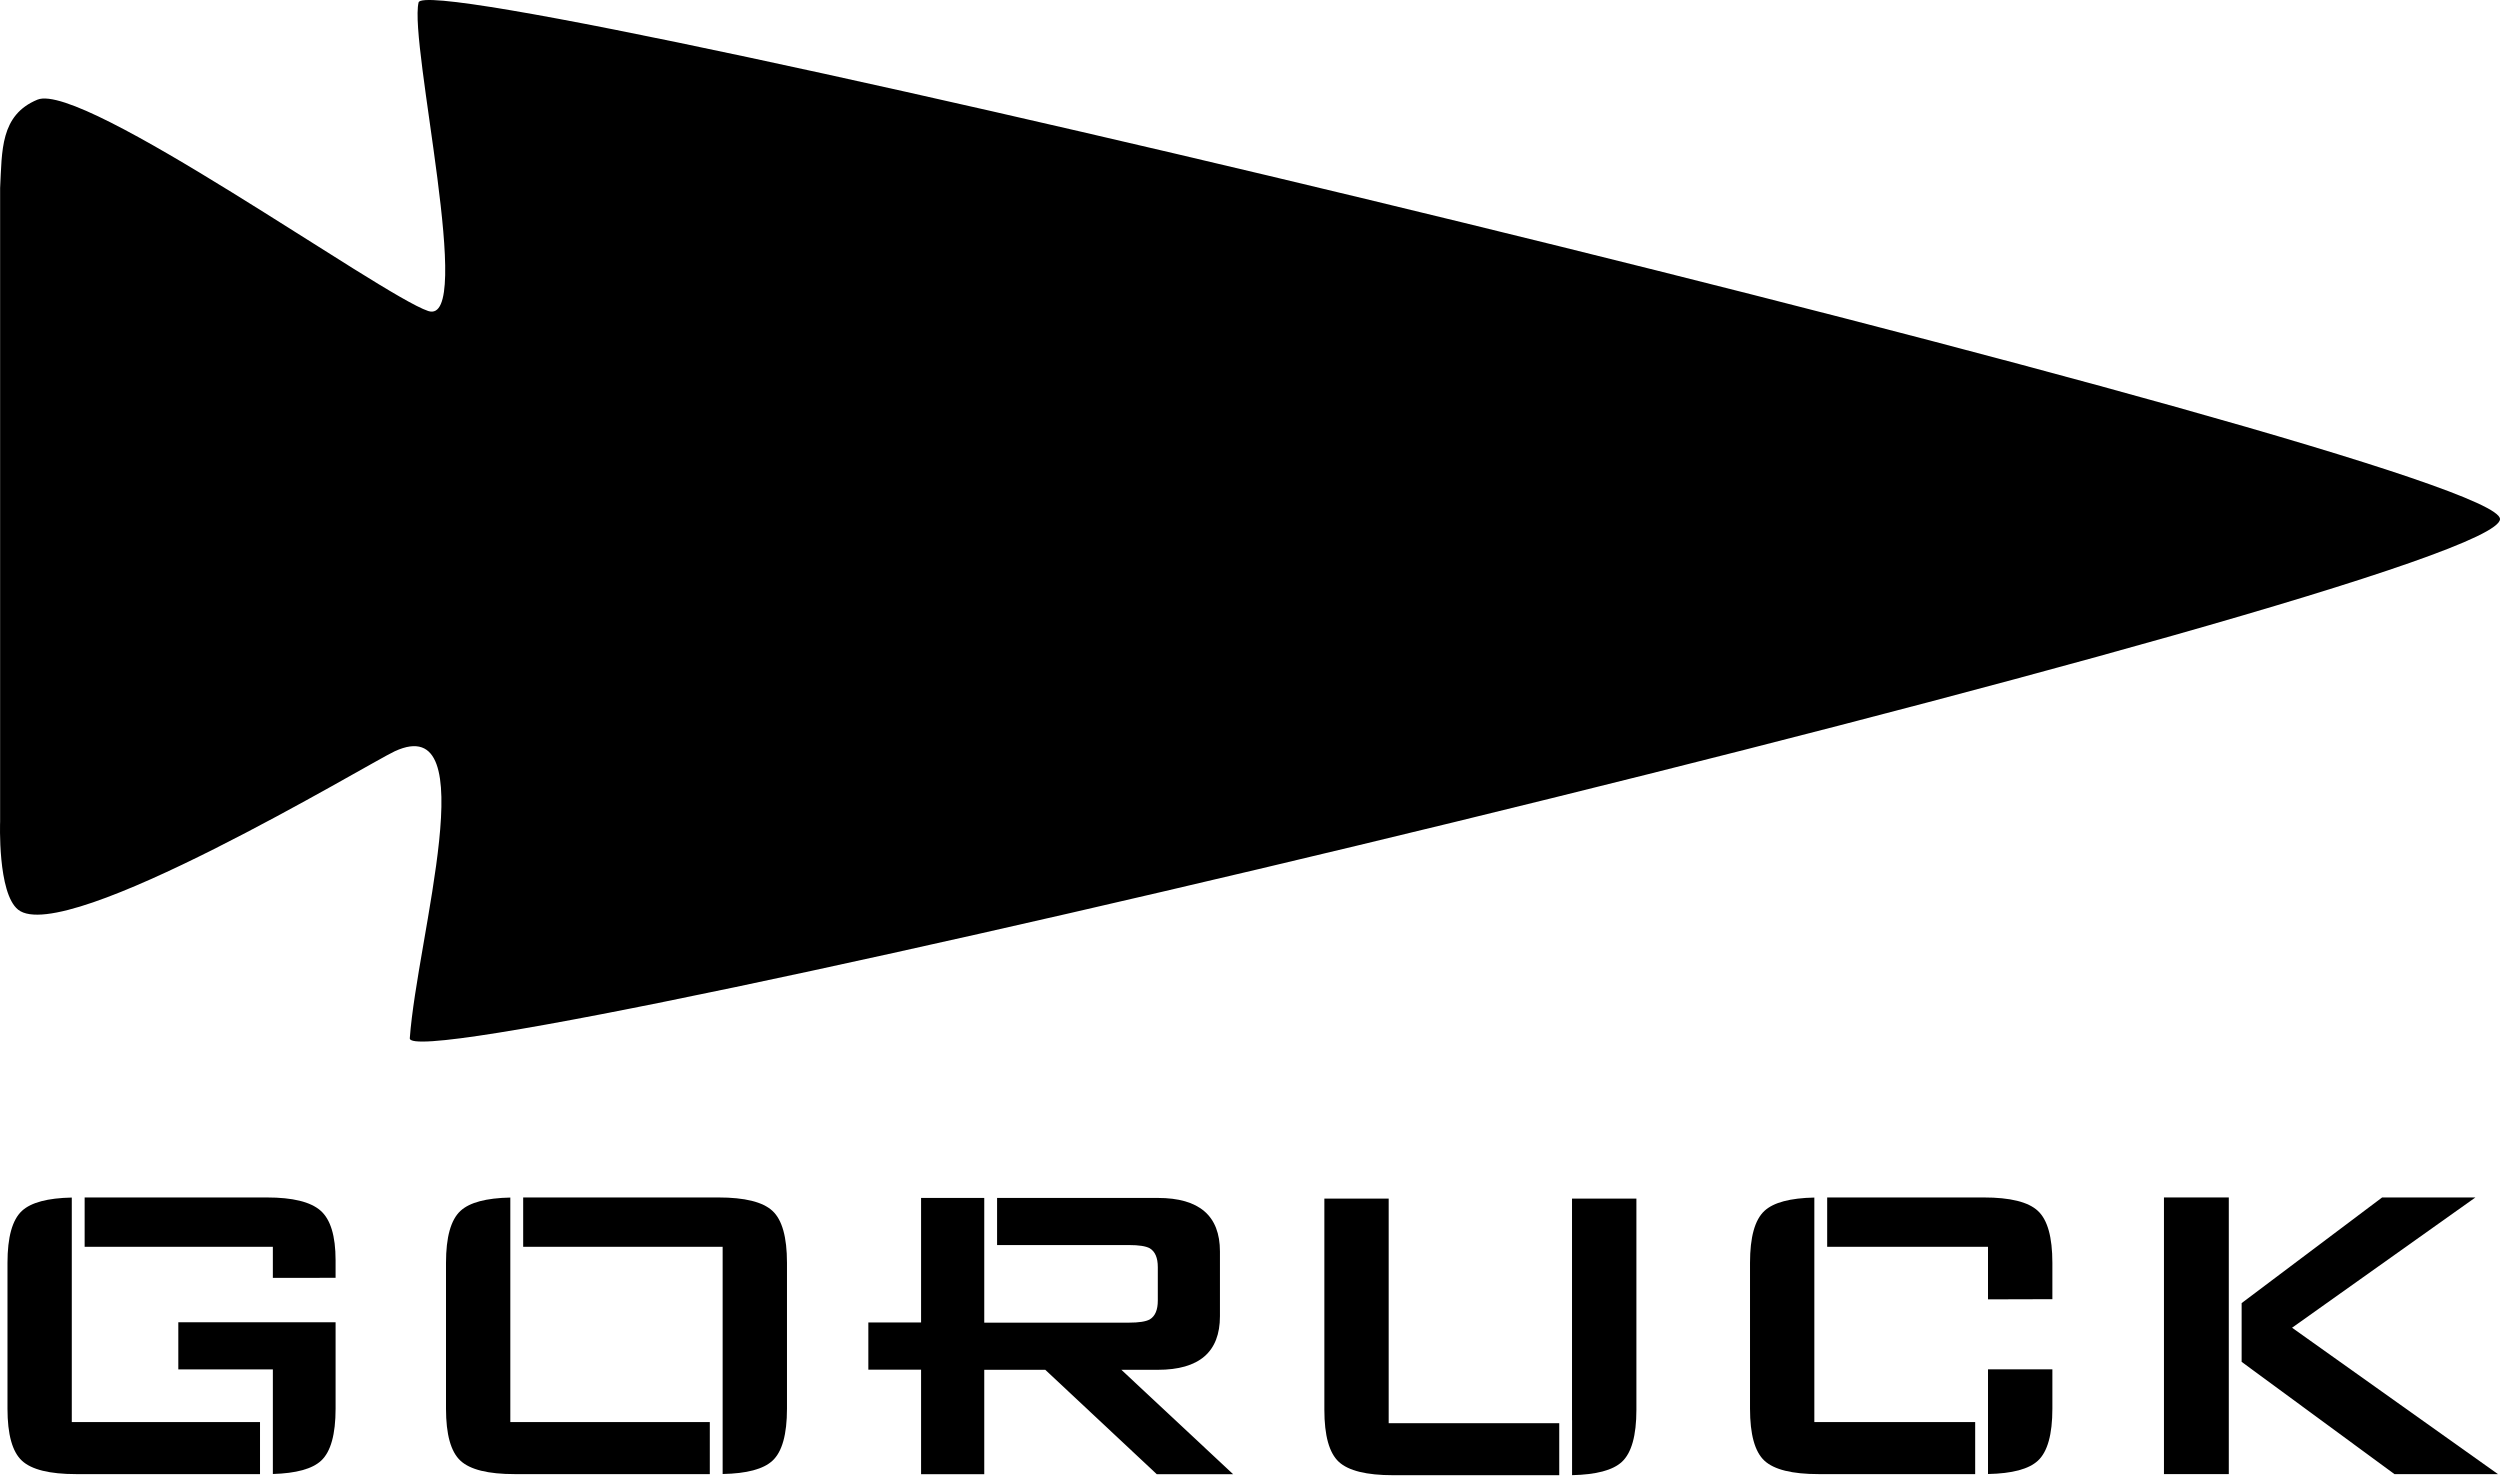 <svg xmlns:xlink="http://www.w3.org/1999/xlink" xmlns="http://www.w3.org/2000/svg" version="1.1" viewBox="0 0 600 355" height="355px" width="600px">
    <title>130715_GORUCK_logo_even_white</title>
    <g fill-rule="evenodd" fill="none" stroke-width="1" stroke="none" id="Page-1">
        <g fill="#000000" transform="translate(-195, -154)" id="Artboard">
            <g transform="translate(195, 154)" id="130715_GORUCK_logo_even_white">
                <path id="Fill-1" d="M0.028,45.144 L0.028,197.165 C0.028,197.165 -0.621,214.346 4.348,218.321 C15.553,227.286 88.5,183.188 94.737,180.306 C116.555,170.232 100.117,224.841 98.35,249.175 C97.502,260.876 600,140.799 600,124.573 C600,110.052 102.816,-9.324 100.459,0.583 C98.099,10.488 114.077,78.415 102.757,74.639 C91.438,70.867 19.834,19.447 8.99,23.917 C0.021,27.617 0.501,36.182 0.028,45.144"></path>
                <path id="Fill-3" d="M269.13,328.753 L277.874,328.753 C287.818,328.753 292.786,324.47 292.786,315.898 L292.786,300.35 C292.786,291.786 287.818,287.505 277.874,287.505 L239.299,287.505 L239.299,298.812 L270.933,298.812 C273.333,298.812 274.999,299.072 275.941,299.587 C277.229,300.367 277.874,301.87 277.874,304.116 L277.874,312.136 C277.874,314.382 277.229,315.889 275.941,316.661 C274.999,317.18 273.333,317.437 270.933,317.437 L236.221,317.437 L236.221,287.505 L221.058,287.505 L221.058,317.385 L208.402,317.385 L208.402,328.727 L221.058,328.727 L221.058,353.802 L236.221,353.802 L236.221,328.753 L250.87,328.753 L277.62,353.802 L295.942,353.802 L269.13,328.753 Z"></path>
                <path id="Fill-5" d="M42.795,328.662 L65.486,328.662 L65.486,340.301 L65.486,353.759 C71.055,353.599 74.931,352.546 77.063,350.571 C79.381,348.429 80.542,344.255 80.542,338.087 L80.542,317.336 L42.795,317.336 L42.795,328.662 Z"></path>
                <path id="Fill-7" d="M17.229,299.225 L17.229,299.225 L17.229,287.413 C11.456,287.531 7.459,288.584 5.264,290.611 C2.95,292.76 1.796,296.91 1.796,303.088 L1.796,338.087 C1.796,344.255 2.95,348.428 5.264,350.57 C7.579,352.715 11.915,353.785 18.263,353.785 L62.403,353.785 L62.403,341.301 L17.229,341.301 L17.229,299.225 Z"></path>
                <path id="Fill-9" d="M64.066,287.391 L20.314,287.391 L20.314,299.226 L65.484,299.226 L65.484,306.695 L80.54,306.675 L80.54,302.447 C80.54,296.614 79.33,292.65 76.927,290.547 C74.534,288.444 70.247,287.391 64.066,287.391"></path>
                <path id="Fill-11" d="M122.477,341.302 L122.477,299.225 L122.477,287.413 C116.703,287.531 112.703,288.581 110.515,290.612 C108.194,292.76 107.04,296.911 107.04,303.089 L107.04,338.087 C107.04,344.255 108.194,348.429 110.515,350.571 C112.827,352.716 117.153,353.785 123.501,353.785 L170.354,353.785 L170.354,341.302 L122.477,341.302 Z"></path>
                <path id="Fill-13" d="M185.393,290.611 C183.075,288.463 178.749,287.39 172.401,287.39 L125.562,287.39 L125.562,299.225 L173.435,299.225 L173.435,340.16 L173.435,353.762 C179.212,353.651 183.215,352.595 185.393,350.57 C187.715,348.428 188.875,344.255 188.875,338.087 L188.875,303.088 C188.875,296.91 187.715,292.76 185.393,290.611"></path>
                <path id="Fill-15" d="M377.283,287.666 L377.283,340.85 L377.296,340.85 L377.296,354.038 C383.073,353.911 387.08,352.864 389.258,350.84 C391.569,348.695 392.737,344.528 392.737,338.36 L392.737,287.666 L377.283,287.666 Z"></path>
                <path id="Fill-17" d="M333.284,341.562 L333.284,287.667 L317.846,287.667 L317.846,338.361 C317.846,344.529 319.004,348.696 321.309,350.838 C323.637,352.983 327.969,354.049 334.314,354.049 L374.219,354.049 L374.219,341.562 L333.284,341.562 Z"></path>
                <path id="Fill-19" d="M423.469,290.611 C421.151,292.76 420.004,296.91 420.004,303.088 L420.004,338.087 C420.004,344.255 421.151,348.428 423.469,350.57 C425.797,352.715 430.117,353.785 436.471,353.785 L474.042,353.785 L474.042,341.301 L435.441,341.301 L435.441,299.225 L435.441,287.413 C429.661,287.531 425.657,288.584 423.469,290.611"></path>
                <path id="Fill-21" d="M489.092,350.57 C491.413,348.428 492.571,344.254 492.571,338.086 L492.571,328.632 L477.121,328.632 L477.121,341.301 L477.121,353.765 C482.901,353.65 486.905,352.597 489.092,350.57"></path>
                <path id="Fill-23" d="M492.57,311.803 L492.57,303.088 C492.57,296.91 491.416,292.76 489.092,290.611 C486.787,288.463 482.451,287.39 476.097,287.39 L438.522,287.39 L438.522,299.225 L477.12,299.225 L477.12,311.845 L492.57,311.803 Z"></path>
                <polygon points="599.503 353.784 550.094 318.655 594.097 287.39 571.709 287.39 537.992 312.744 537.992 326.845 574.663 353.784" id="Fill-25"></polygon>
                <polygon points="534.911 315.059 534.911 311.649 534.911 287.389 519.35 287.389 519.35 353.784 534.911 353.784 534.911 328.641 534.911 324.585" id="Fill-27"></polygon>
            </g>
        </g>
    </g>
</svg>